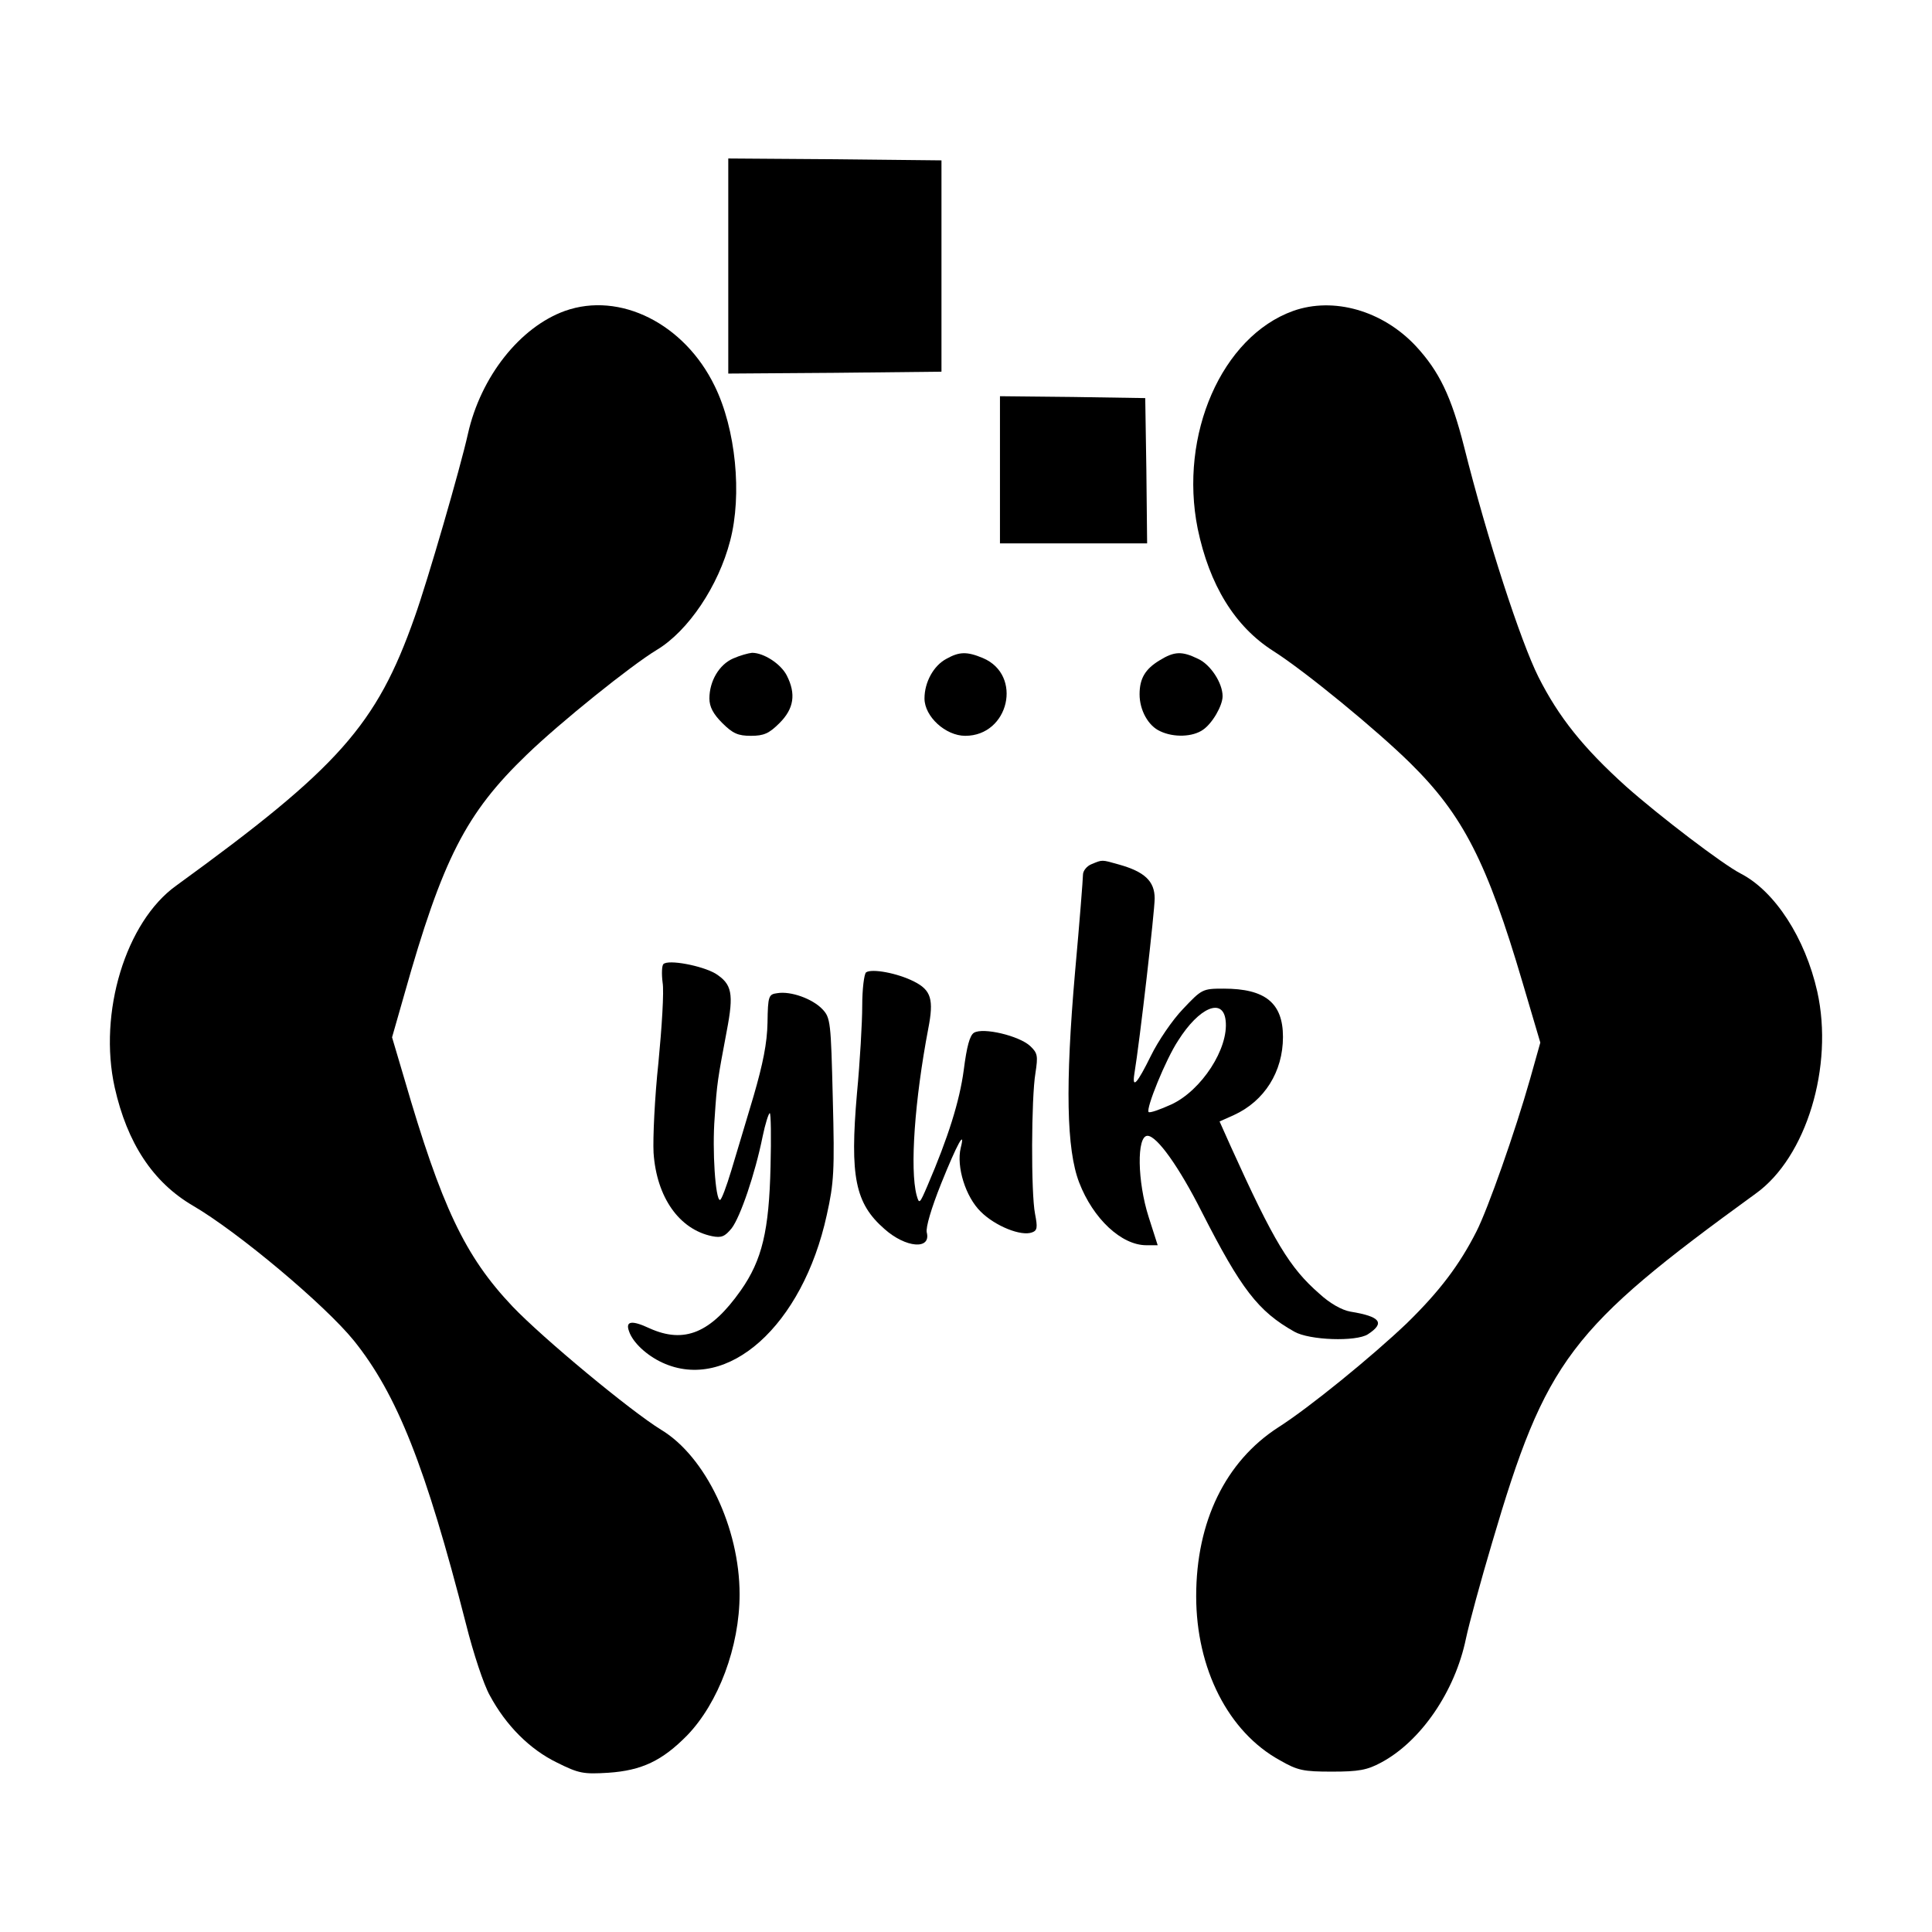 <?xml version="1.0" standalone="no"?>
<!DOCTYPE svg PUBLIC "-//W3C//DTD SVG 20010904//EN"
 "http://www.w3.org/TR/2001/REC-SVG-20010904/DTD/svg10.dtd">
<svg version="1.0" xmlns="http://www.w3.org/2000/svg"
 width="512pt" height="512pt" viewBox="0 0 512 512"
 preserveAspectRatio="xMidYMid meet">

<g transform="translate(0,512) scale(0.1,-0.1)"
fill="#000000" stroke="none">
<path d="M1930 4415 l0 -285 283 2 282 3 0 280 0 280 -282 3 -283 2 0 -285z"/>
<path d="M1497 4296 c-119 -43 -223 -174 -257 -326 -20 -90 -107 -390 -141
-485 -101 -287 -202 -400 -632 -712 -134 -96 -207 -337 -163 -535 33 -147 101
-251 207 -313 120 -70 350 -263 427 -358 114 -142 190 -333 297 -751 19 -76
47 -161 63 -189 43 -80 106 -143 178 -178 58 -29 70 -31 136 -27 89 6 143 32
209 99 83 86 139 235 139 374 0 176 -90 365 -208 436 -80 49 -313 242 -394
327 -126 133 -188 264 -287 605 l-32 108 32 112 c102 362 164 482 325 637 89
86 277 237 345 278 83 50 163 169 194 289 32 122 15 296 -41 410 -80 165 -251
251 -397 199z"/>
<path d="M3427 4296 c-189 -68 -303 -328 -253 -577 31 -149 98 -259 200 -324
85 -54 276 -211 364 -298 139 -137 203 -262 297 -581 l47 -159 -27 -96 c-40
-141 -112 -345 -142 -404 -45 -89 -98 -159 -184 -243 -92 -88 -260 -225 -342
-277 -139 -90 -217 -249 -217 -447 0 -192 85 -360 222 -435 47 -27 62 -30 138
-30 70 0 93 4 130 24 105 56 196 188 225 329 8 38 39 152 69 253 143 486 206
568 699 926 134 96 207 337 163 535 -32 142 -112 266 -203 313 -47 24 -215
152 -304 231 -113 102 -178 183 -232 290 -47 94 -135 363 -197 610 -34 134
-66 200 -128 267 -88 94 -218 131 -325 93z"/>
<path d="M2650 3875 l0 -195 195 0 195 0 -2 193 -3 192 -192 3 -193 2 0 -195z"/>
<path d="M1943 3375 c-37 -16 -63 -60 -63 -106 0 -22 10 -41 34 -65 28 -28 42
-34 76 -34 34 0 48 6 76 34 38 38 44 77 19 126 -16 31 -61 60 -92 60 -10 -1
-32 -7 -50 -15z"/>
<path d="M2508 3374 c-34 -18 -58 -62 -58 -105 0 -48 56 -99 108 -99 116 0
153 161 47 206 -43 18 -63 17 -97 -2z"/>
<path d="M3073 3370 c-38 -23 -53 -48 -53 -90 0 -42 23 -84 55 -98 36 -17 86
-15 113 4 25 17 52 64 52 89 0 35 -32 84 -65 99 -43 21 -63 20 -102 -4z"/>
<path d="M2893 2830 c-13 -5 -23 -18 -23 -28 0 -10 -9 -126 -21 -258 -26 -298
-23 -470 11 -558 37 -96 112 -166 178 -166 l30 0 -24 75 c-30 94 -32 215 -3
215 25 0 84 -83 144 -202 104 -204 149 -263 245 -317 40 -23 164 -27 195 -7
46 30 34 47 -46 60 -23 4 -55 22 -83 48 -78 68 -120 137 -234 389 l-30 67 38
17 c81 37 130 115 130 207 0 90 -47 128 -157 128 -56 0 -58 -1 -108 -54 -28
-29 -66 -85 -85 -124 -36 -73 -50 -89 -44 -49 15 91 54 433 54 466 0 46 -27
71 -95 90 -46 13 -43 13 -72 1z m355 -414 c9 -74 -64 -186 -144 -223 -31 -14
-57 -23 -60 -20 -8 8 45 139 78 189 56 89 119 115 126 54z"/>
<path d="M1758 2565 c-4 -4 -5 -26 -2 -49 4 -23 -2 -118 -11 -211 -10 -93 -15
-201 -13 -240 8 -118 68 -203 155 -221 25 -5 34 -1 52 21 23 30 62 144 82 243
7 34 16 62 19 62 3 0 4 -64 2 -142 -4 -169 -22 -247 -79 -328 -79 -112 -149
-142 -242 -100 -47 22 -64 19 -54 -8 10 -30 47 -64 88 -83 173 -80 372 98 436
391 19 85 21 117 16 308 -5 205 -6 215 -28 238 -26 27 -83 48 -119 42 -23 -3
-25 -7 -26 -78 -1 -54 -12 -109 -37 -195 -20 -66 -46 -155 -59 -197 -13 -43
-26 -78 -30 -78 -12 0 -21 132 -14 219 6 92 8 101 32 229 19 99 14 124 -30
152 -36 21 -125 38 -138 25z"/>
<path d="M2295 2543 c-5 -5 -10 -44 -10 -88 0 -44 -6 -149 -14 -233 -19 -220
-5 -291 73 -359 56 -50 124 -56 112 -9 -3 13 12 64 38 129 43 107 65 146 52
95 -12 -50 13 -130 53 -169 38 -38 107 -66 136 -55 14 5 15 13 8 49 -11 55
-10 308 1 373 7 46 6 53 -14 72 -29 27 -125 50 -149 35 -11 -7 -19 -36 -27
-99 -11 -82 -41 -178 -96 -306 -21 -49 -22 -50 -29 -25 -18 69 -5 252 31 441
15 77 8 102 -38 125 -43 22 -112 35 -127 24z"/>
</g>
</svg>
